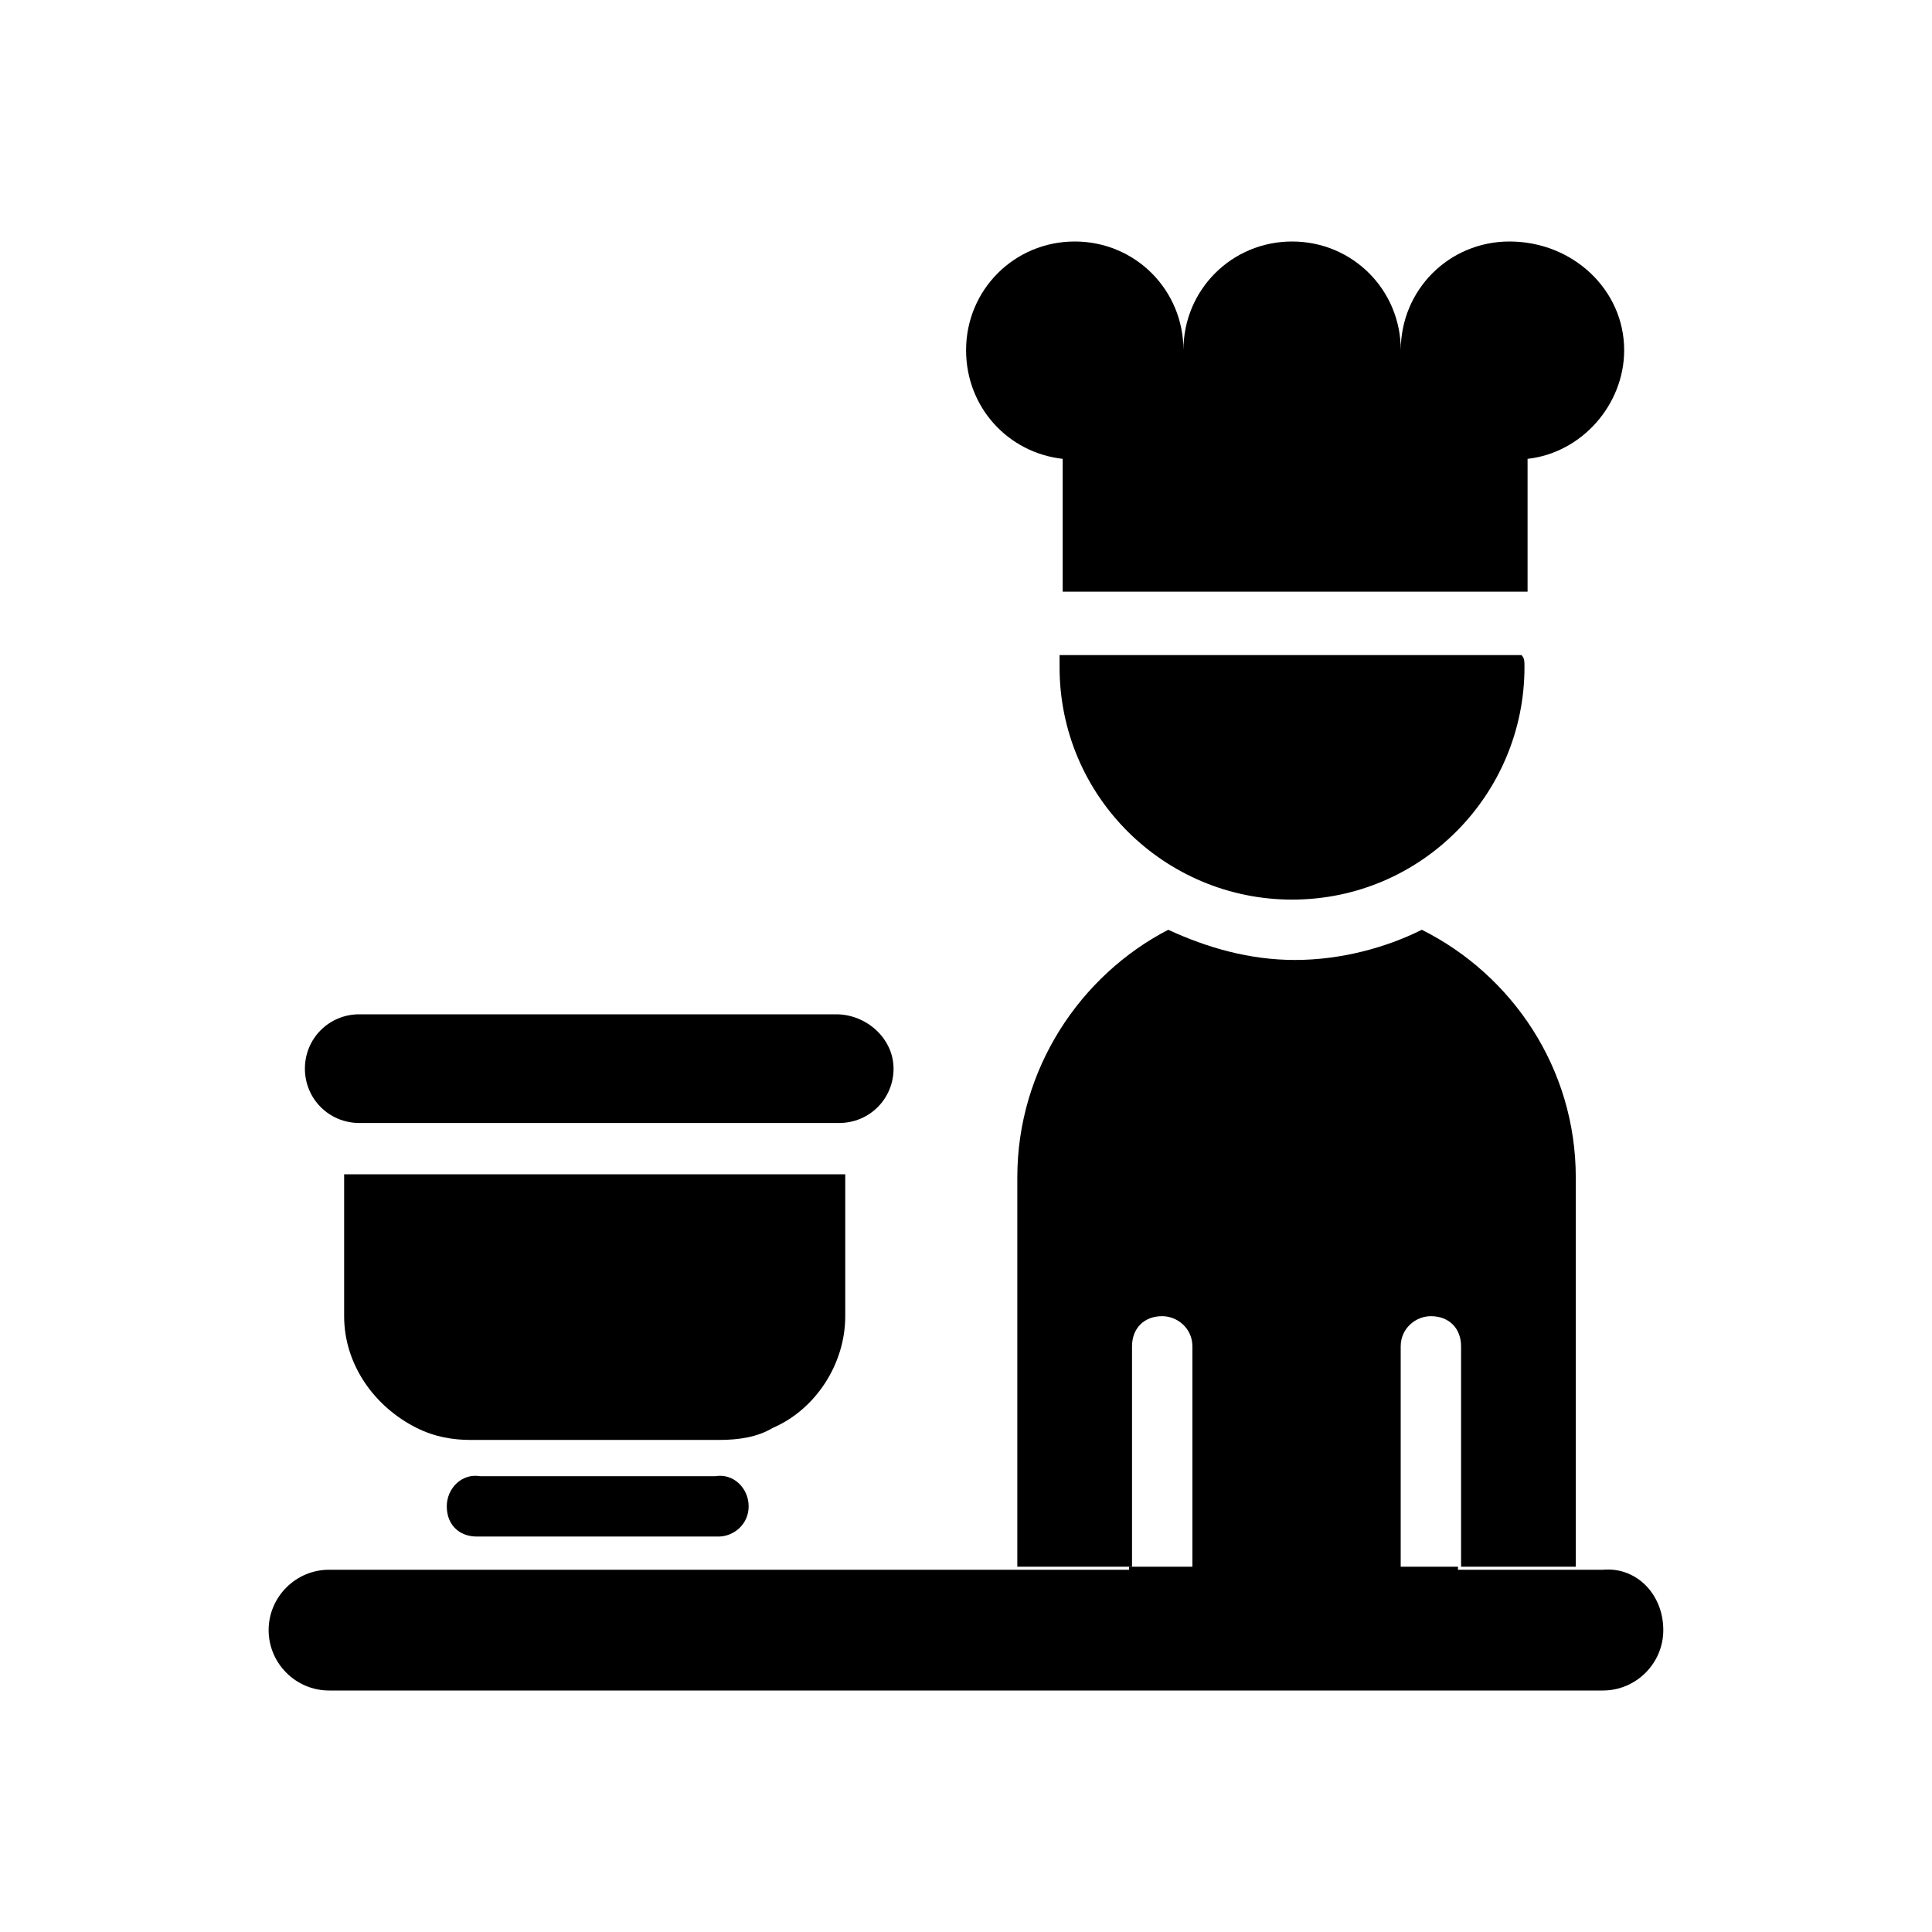 <?xml version="1.0" encoding="UTF-8"?>
<svg width="1200pt" height="1200pt" version="1.1" viewBox="0 0 1200 1200" xmlns="http://www.w3.org/2000/svg">
 <path d="m1033.1 1012.5c0 20.625-16.875 37.5-37.5 37.5h-791.25c-20.625 0-37.5-16.875-37.5-37.5s16.875-37.5 37.5-37.5h791.25c20.625-1.875 37.5 15 37.5 37.5z"/>
 <path d="m525 729.38v88.125c0 30-18.75 58.125-45 69.375-9.375 5.625-20.625 7.5-33.75 7.5h-153.75c-11.25 0-22.5-1.875-33.75-7.5-26.25-13.125-45-39.375-45-69.375v-88.125z"/>
 <path d="m519.38 630h-296.25c-18.75 0-33.75 15-33.75 33.75s15 33.75 33.75 33.75h298.12c18.75 0 33.75-15 33.75-33.75s-16.875-33.75-35.625-33.75z"/>
 <path d="m446.25 954.38h-150c-11.25 0-18.75-7.5-18.75-18.75s9.375-20.625 20.625-18.75h146.25c11.25-1.875 20.625 7.5 20.625 18.75s-9.375 18.75-18.75 18.75z"/>
 <path d="m946.88 414.38c0 78.75-63.75 144.38-144.38 144.38-78.75 0-144.38-63.75-144.38-144.38v-7.5h286.88c1.875 1.875 1.875 3.75 1.875 7.5z"/>
 <path d="m978.75 731.25v241.88h-71.25v-136.88c0-11.25-7.5-18.75-18.75-18.75-9.375 0-18.75 7.5-18.75 18.75v155.62h-129.38v-155.62c0-11.25-9.375-18.75-18.75-18.75-11.25 0-18.75 7.5-18.75 18.75v136.88h-71.25v-241.88c0-67.5 39.375-125.62 93.75-153.75 24.375 11.25 50.625 18.75 78.75 18.75s56.25-7.5 78.75-18.75c56.25 28.125 95.625 86.25 95.625 153.75z"/>
 <path d="m1008.8 217.5c0 33.75-26.25 63.75-60 67.5v82.5h-288.75v-82.5c-33.75-3.75-60-31.875-60-67.5 0-37.5 30-67.5 67.5-67.5s67.5 30 67.5 67.5c0-37.5 30-67.5 67.5-67.5s67.5 30 67.5 67.5c0-37.5 30-67.5 67.5-67.5 39.375 0 71.25 30 71.25 67.5z"/>
 <path d="m905.62 973.12c0 11.25-7.5 18.75-18.75 18.75h-166.88c-11.25 0-18.75-7.5-18.75-18.75z"/>
</svg>
